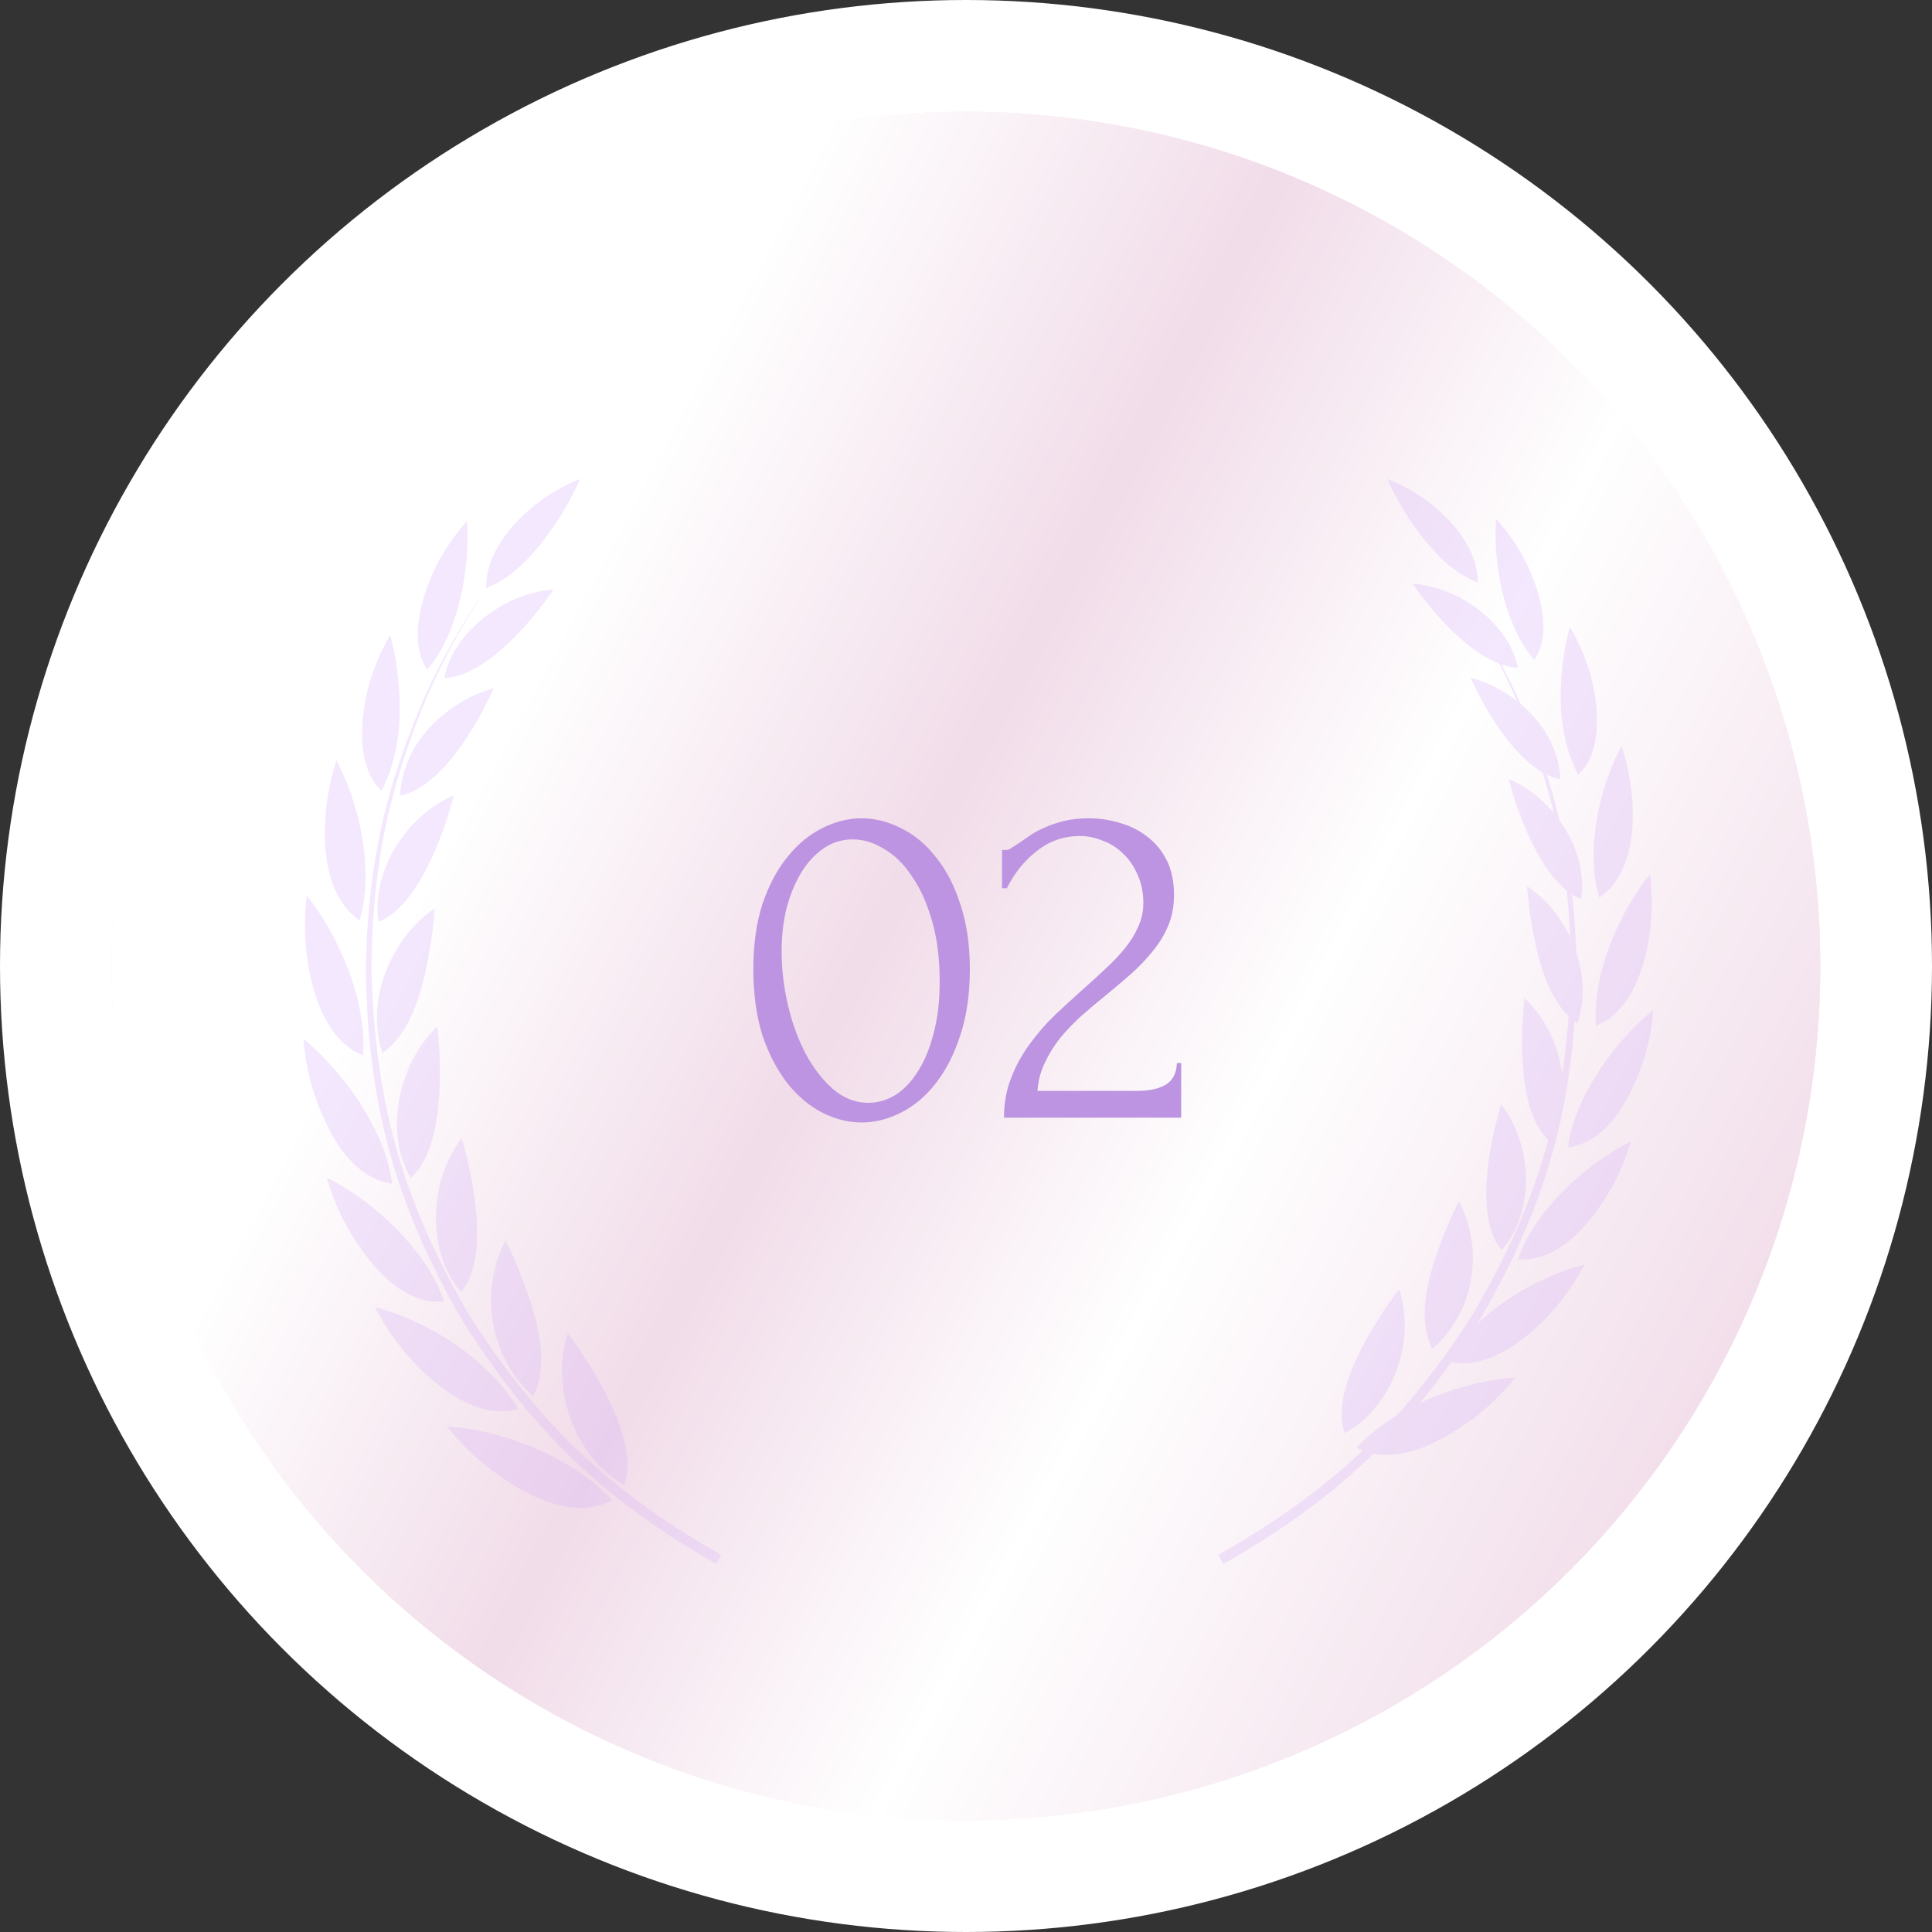 <?xml version="1.0" encoding="UTF-8"?> <svg xmlns="http://www.w3.org/2000/svg" width="484" height="484" viewBox="0 0 484 484" fill="none"><rect x="0" y="0" width="484" height="484" fill="#333333" stroke="none"/> <circle cx="242" cy="242" r="242" fill="white"></circle> <circle cx="242" cy="242" r="214" fill="#D9D9D9"></circle> <circle cx="242" cy="242" r="214" fill="url(#paint0_linear_61_994)"></circle> <circle cx="242" cy="242" r="214" fill="url(#paint1_linear_61_994)"></circle> <circle cx="242" cy="242" r="214" fill="url(#paint2_linear_61_994)"></circle> <circle cx="242" cy="242" r="214" fill="url(#paint3_linear_61_994)"></circle> <g opacity="0.3"> <path d="M115.736 175.779C107.121 180.859 100.772 189.039 100.213 199.336C110.37 197.325 119.333 182.099 123.671 172.467C120.875 173.193 118.214 174.327 115.736 175.779ZM106.35 203.781C98.702 210.101 93.246 220.867 94.863 230.937C104.566 227.127 111.201 209.164 113.68 199.23C111.035 200.394 108.571 201.937 106.35 203.781ZM102.314 233.598C95.543 241.99 92.444 253.36 95.77 263.808C103.357 258.592 106.183 246.647 107.68 237.787C108.254 234.4 108.647 230.998 108.889 227.58C106.425 229.259 104.219 231.3 102.314 233.598ZM104.037 264.262C98.913 273.243 97.493 285.824 102.858 295.032C111.216 287.971 110.718 267.679 109.569 257.095C107.377 259.197 105.533 261.631 104.037 264.262ZM111.337 293.081C107.68 302.879 108.526 315.52 115.494 323.7C122.673 315.323 118.698 295.395 115.66 285.128C113.846 287.547 112.395 290.239 111.337 293.081ZM123.625 319.39C121.509 330.594 125.016 342.146 133.601 349.797C137.999 340.997 134.16 329.082 130.88 320.403C129.641 317.122 128.22 313.902 126.663 310.772C125.228 313.478 124.215 316.397 123.625 319.39ZM140.78 343.22C140.659 354.424 146.433 366.445 156.393 372.039C160.459 361.425 148.821 342.827 142.231 333.951C141.279 336.945 140.81 340.075 140.78 343.22ZM130.518 149.484C121.812 152.705 113.121 160.401 111.307 169.867C121.479 169.473 133.163 155.895 138.725 147.625C135.929 147.867 133.163 148.502 130.518 149.484ZM141.128 128.074C136.956 135.075 129.792 144.495 121.797 147.292C121.525 135.619 134.357 124.098 145.345 120C144.09 122.767 142.685 125.474 141.128 128.074ZM99.548 168.249C100.788 178.44 100.379 188.842 95.588 198.081C88.56 191.715 90.449 177.411 93.049 169.488C94.228 165.89 95.875 162.352 97.734 159.086C98.581 162.08 99.17 165.149 99.548 168.249ZM88.001 199.124C91.25 208.589 93.034 220.837 90.087 230.589C78.826 222.863 80.323 202.269 84.298 190.49C85.749 193.257 86.973 196.161 88.001 199.124ZM82.333 232.449C87.714 241.975 91.643 253.436 90.978 264.413C81.048 260.573 77.375 246.556 76.59 236.789C76.257 232.661 76.363 228.503 76.862 224.405C78.902 226.915 80.716 229.637 82.333 232.449ZM83.134 267.105C90.072 274.876 96.994 286.02 98.248 296.559C87.154 294.911 81.366 282.21 78.297 272.775C77.103 268.692 76.332 264.474 76 260.24C78.554 262.312 80.927 264.64 83.134 267.105ZM90.328 300.173C98.883 306.357 107.876 315.867 111.262 326.074C99.956 326.89 91.613 315.565 86.671 306.886C84.66 303.106 83.058 299.114 81.864 295.001C84.827 296.483 87.653 298.237 90.328 300.173ZM103.357 330.791C113.937 335.569 123.746 343.038 129.883 352.957C118.925 356.102 107.438 346.062 101.09 338.336C98.339 334.979 95.936 331.32 93.941 327.465C97.16 328.281 100.319 329.43 103.357 330.791ZM122.159 358.884C133.178 361.485 145.662 367.306 153.325 375.849C142.821 381.489 129.807 373.491 121.6 367.125C118.063 364.222 114.844 360.926 111.987 357.357C115.418 357.554 118.834 358.098 122.159 358.884ZM116.915 139.671C116.189 148.985 113.302 160.568 107.03 167.765C101.679 160.053 106.425 146.581 110.567 139.399C112.395 136.239 114.542 133.26 116.975 130.539C117.202 133.563 117.156 136.632 116.915 139.671Z" fill="#D8B2F9"></path> <path d="M121.869 147.34C115.82 156.441 111.276 164.757 106.867 174.765C97.147 198.23 93.31 217.31 93.054 242.739C93.897 276.106 100.743 300.644 117.535 329.415C134.809 356.538 152.759 373.653 180.671 389.497C180.25 390.268 179.828 391.039 179.422 391.826C151.164 375.633 133.018 358.201 115.67 330.564C98.877 301.355 92.137 276.469 91.625 242.739C92.152 217.158 96.244 198.018 106.386 174.554C110.96 164.575 115.639 156.351 121.869 147.34Z" fill="#D8B2F9"></path> <path d="M375.989 172.905C384.273 177.724 390.377 185.482 390.914 195.249C381.148 193.341 372.53 178.9 368.359 169.764C371.048 170.453 373.606 171.528 375.989 172.905ZM385.014 199.465C392.368 205.46 397.614 215.671 396.059 225.222C386.729 221.608 380.349 204.571 377.965 195.148C380.494 196.253 382.878 197.716 385.014 199.465ZM388.894 227.746C395.405 235.706 398.384 246.49 395.187 256.4C387.892 251.452 385.174 240.123 383.735 231.719C383.183 228.506 382.805 225.28 382.572 222.038C384.941 223.63 387.063 225.566 388.894 227.746ZM387.238 256.83C392.164 265.349 393.53 277.281 388.371 286.015C380.334 279.318 380.814 260.072 381.918 250.033C384.011 252.026 385.799 254.335 387.238 256.83ZM380.218 284.165C383.735 293.458 382.921 305.447 376.222 313.206C369.318 305.261 373.141 286.359 376.062 276.621C377.806 278.916 379.201 281.469 380.218 284.165ZM368.403 309.119C370.437 319.746 367.066 330.702 358.811 337.959C354.582 329.613 358.273 318.312 361.427 310.08C362.619 306.968 363.985 303.913 365.482 300.944C366.862 303.511 367.821 306.279 368.403 309.119ZM351.908 331.721C352.024 342.348 346.472 353.749 336.895 359.055C332.986 348.988 344.176 331.348 350.513 322.929C351.414 325.769 351.879 328.738 351.908 331.721ZM361.776 147.966C370.147 151.02 378.503 158.32 380.247 167.298C370.466 166.925 359.232 154.046 353.884 146.202C356.573 146.431 359.232 147.033 361.776 147.966ZM351.573 127.658C355.585 134.298 362.473 143.233 370.161 145.886C370.423 134.815 358.084 123.886 347.519 120C348.725 122.624 350.077 125.192 351.573 127.658ZM391.554 165.763C390.362 175.429 390.755 185.296 395.362 194.059C402.119 188.021 400.303 174.454 397.803 166.939C396.67 163.526 395.085 160.17 393.298 157.072C392.484 159.912 391.917 162.823 391.554 165.763ZM402.657 195.048C399.533 204.026 397.818 215.642 400.652 224.892C411.479 217.564 410.04 198.031 406.218 186.859C404.808 189.484 403.631 192.237 402.657 195.048ZM408.107 226.656C402.933 235.691 399.155 246.562 399.794 256.974C409.342 253.331 412.874 240.037 413.63 230.772C413.949 226.857 413.848 222.913 413.368 219.027C411.391 221.407 409.648 223.989 408.107 226.656ZM407.337 259.527C400.666 266.898 394.01 277.468 392.804 287.463C403.471 285.9 409.037 273.854 411.987 264.905C413.135 261.032 413.877 257.031 414.196 253.016C411.726 254.98 409.444 257.189 407.337 259.527ZM400.419 290.891C392.193 296.757 383.546 305.777 380.291 315.458C391.161 316.232 399.184 305.49 403.936 297.259C405.869 293.673 407.409 289.887 408.558 285.986C405.709 287.392 402.991 289.055 400.419 290.891ZM387.892 319.932C377.718 324.464 368.286 331.549 362.386 340.957C372.923 343.94 383.968 334.417 390.072 327.088C392.717 323.905 395.027 320.434 396.946 316.777C393.85 317.552 390.813 318.641 387.892 319.932ZM369.812 346.578C359.218 349.045 347.214 354.566 339.845 362.669C349.946 368.019 362.459 360.432 370.35 354.394C373.751 351.641 376.846 348.514 379.593 345.13C376.294 345.316 373.01 345.833 369.812 346.578ZM374.855 138.658C375.553 147.492 378.329 158.478 384.36 165.304C389.505 157.99 384.941 145.212 380.959 138.4C379.201 135.403 377.137 132.577 374.797 129.996C374.579 132.864 374.623 135.775 374.855 138.658Z" fill="#D8B2F9"></path> <path d="M364.506 147.339C370.607 156.441 375.191 164.756 379.639 174.765C389.444 198.229 393.315 217.309 393.573 242.739C392.723 276.106 385.816 300.644 368.877 329.415C351.452 356.538 333.344 373.652 305.188 389.497C305.613 390.268 306.038 391.039 306.447 391.825C334.953 375.633 353.258 358.201 370.759 330.564C387.698 301.354 394.498 276.469 395.015 242.739C394.483 217.158 390.355 198.017 380.124 174.553C375.51 164.575 370.774 156.35 364.506 147.339Z" fill="#D8B2F9"></path> </g> <path d="M188.725 242.8C188.725 236.64 189.485 231.2 191.005 226.48C192.605 221.76 194.685 217.84 197.245 214.72C199.805 211.52 202.685 209.12 205.885 207.52C209.165 205.84 212.485 205 215.845 205C219.205 205 222.525 205.84 225.805 207.52C229.085 209.12 231.965 211.52 234.445 214.72C237.005 217.84 239.045 221.76 240.565 226.48C242.165 231.2 242.965 236.64 242.965 242.8C242.965 249.04 242.165 254.56 240.565 259.36C239.045 264.08 237.005 268.08 234.445 271.36C231.965 274.56 229.085 277 225.805 278.68C222.525 280.36 219.205 281.2 215.845 281.2C212.485 281.2 209.165 280.36 205.885 278.68C202.685 277 199.805 274.56 197.245 271.36C194.685 268.08 192.605 264.08 191.005 259.36C189.485 254.56 188.725 249.04 188.725 242.8ZM235.405 245.92C235.405 240.16 234.765 235.08 233.485 230.68C232.205 226.2 230.525 222.48 228.445 219.52C226.445 216.48 224.125 214.2 221.485 212.68C218.925 211.08 216.285 210.28 213.565 210.28C210.845 210.28 208.365 211.08 206.125 212.68C203.965 214.2 202.125 216.24 200.605 218.8C199.085 221.36 197.885 224.32 197.005 227.68C196.205 231.04 195.805 234.56 195.805 238.24C195.805 242.64 196.325 247.12 197.365 251.68C198.405 256.16 199.885 260.24 201.805 263.92C203.725 267.52 206.005 270.48 208.645 272.8C211.365 275.12 214.325 276.28 217.525 276.28C219.845 276.28 222.085 275.64 224.245 274.36C226.405 273 228.285 271.04 229.885 268.48C231.565 265.92 232.885 262.76 233.845 259C234.885 255.24 235.405 250.88 235.405 245.92ZM251.03 212.92H252.11C252.51 212.92 252.99 212.72 253.55 212.32C254.19 211.92 254.87 211.48 255.59 211C256.39 210.44 257.31 209.8 258.35 209.08C259.47 208.36 260.71 207.72 262.07 207.16C263.51 206.52 265.11 206 266.87 205.6C268.63 205.2 270.59 205 272.75 205C275.47 205 278.11 205.4 280.67 206.2C283.23 206.92 285.51 208.08 287.51 209.68C289.51 211.2 291.11 213.16 292.31 215.56C293.51 217.96 294.11 220.84 294.11 224.2C294.11 227 293.63 229.56 292.67 231.88C291.71 234.2 290.39 236.36 288.71 238.36C287.11 240.36 285.27 242.28 283.19 244.12C281.19 245.88 279.11 247.64 276.95 249.4C274.87 251.08 272.83 252.8 270.83 254.56C268.91 256.32 267.15 258.16 265.55 260.08C264.03 262 262.75 264.08 261.71 266.32C260.67 268.48 260.07 270.8 259.91 273.28H284.87C287.91 273.28 290.31 272.76 292.07 271.72C293.83 270.6 294.75 268.8 294.83 266.32H295.91V280H251.51C251.51 276.4 252.11 273.08 253.31 270.04C254.51 266.92 256.07 264.08 257.99 261.52C259.91 258.88 262.03 256.44 264.35 254.2C266.75 251.96 269.11 249.8 271.43 247.72C273.35 246.04 275.19 244.36 276.95 242.68C278.79 241 280.39 239.32 281.75 237.64C283.19 235.88 284.31 234.08 285.11 232.24C285.99 230.32 286.43 228.32 286.43 226.24C286.43 223.6 285.95 221.24 284.99 219.16C284.11 217.08 282.91 215.32 281.39 213.88C279.95 212.44 278.27 211.36 276.35 210.64C274.43 209.84 272.51 209.44 270.59 209.44C266.51 209.44 262.91 210.68 259.79 213.16C256.67 215.56 254.15 218.68 252.23 222.52H251.03V212.92Z" fill="#BD94E1"></path> <defs> <linearGradient id="paint0_linear_61_994" x1="164.906" y1="112" x2="624.34" y2="356.15" gradientUnits="userSpaceOnUse"> <stop stop-color="white"></stop> <stop offset="0.203" stop-color="#EFEFEF"></stop> <stop offset="0.401" stop-color="white"></stop> <stop offset="0.682" stop-color="#EDEDED"></stop> <stop offset="1" stop-color="white"></stop> </linearGradient> <linearGradient id="paint1_linear_61_994" x1="164.906" y1="112" x2="624.34" y2="356.15" gradientUnits="userSpaceOnUse"> <stop stop-color="white"></stop> <stop offset="0.203" stop-color="#FAF5FF"></stop> <stop offset="0.401" stop-color="white"></stop> <stop offset="0.682" stop-color="#FAF5FF"></stop> <stop offset="1" stop-color="white"></stop> </linearGradient> <linearGradient id="paint2_linear_61_994" x1="164.906" y1="112" x2="624.34" y2="356.15" gradientUnits="userSpaceOnUse"> <stop stop-color="white"></stop> <stop offset="0.203" stop-color="#FFE4F2"></stop> <stop offset="0.401" stop-color="white"></stop> <stop offset="0.682" stop-color="#FFE4F2"></stop> <stop offset="1" stop-color="white"></stop> </linearGradient> <linearGradient id="paint3_linear_61_994" x1="164.906" y1="112" x2="624.34" y2="356.15" gradientUnits="userSpaceOnUse"> <stop stop-color="white"></stop> <stop offset="0.203" stop-color="#F1DCE9"></stop> <stop offset="0.401" stop-color="white"></stop> <stop offset="0.682" stop-color="#F1DCE9"></stop> <stop offset="1" stop-color="white"></stop> </linearGradient> </defs> </svg> 